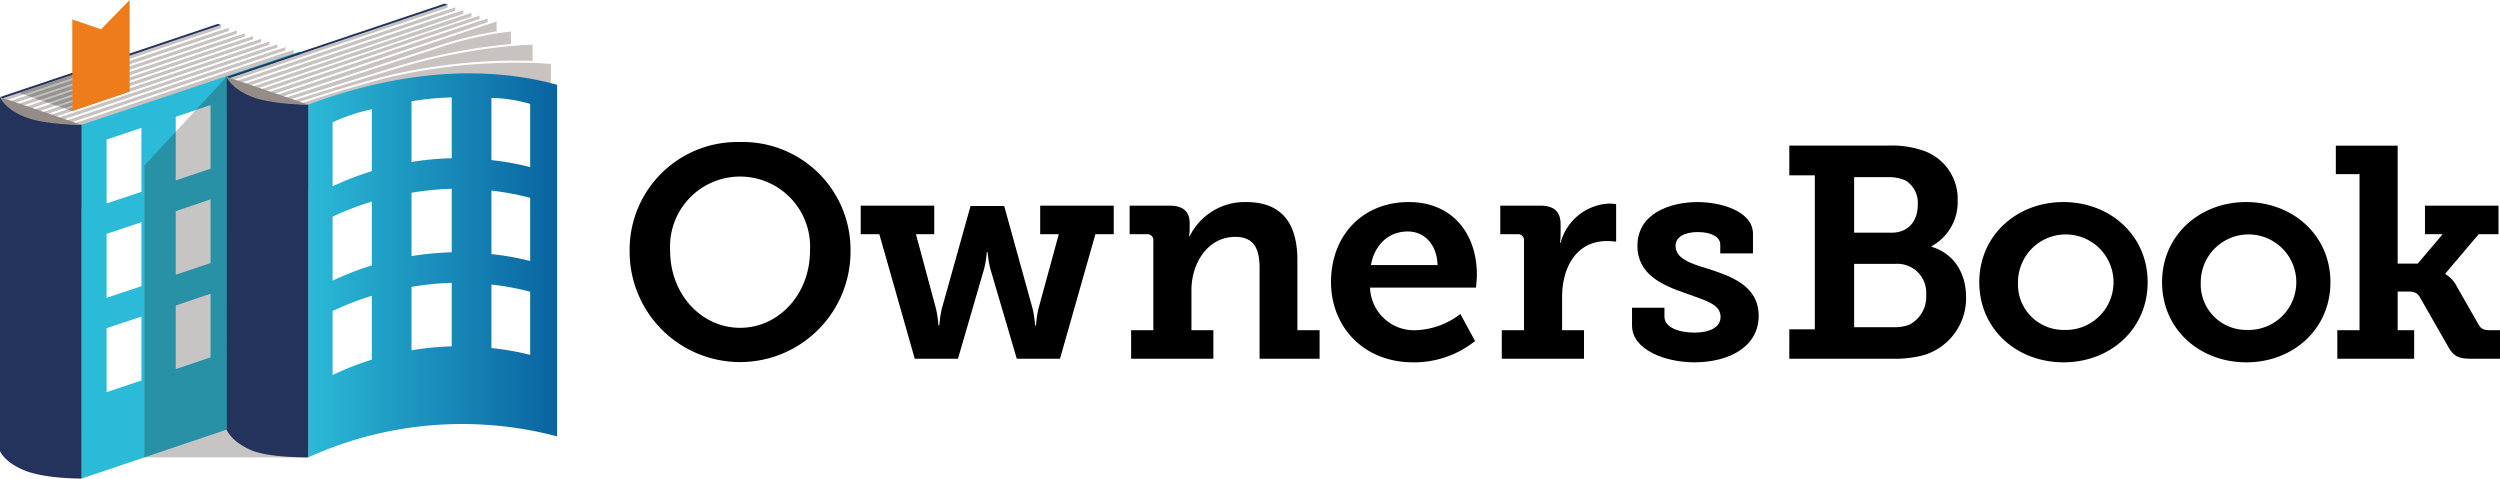 <svg xmlns="http://www.w3.org/2000/svg" xmlns:xlink="http://www.w3.org/1999/xlink" viewBox="0 0 315.599 60.411"><defs><style>.b4f996f6-4eb7-49e8-a7ab-bdeb58b70583{isolation:isolate;}.\36 a770a66-7f7c-41c6-ad1d-8986f0e55830{fill:#c8c3c0;}.f296aea6-e2ee-4c4e-a947-3b53a1555423{fill:#fff;}.\32 8e156f5-f114-4fd8-ba67-fdd69612d56e{fill:#23335b;}.\37 2e7b121-e203-436b-9fb6-722f32fc0908{fill:#2bbad7;}.\30 451263a-0670-4a84-a9cb-55c931e3559c{fill:#24335c;}.\33 c1d0e73-581f-4c77-b5f3-2a54cd9ee48a{fill:#ef7c1b;}.\36 b22b4e4-1a14-4f83-ad8f-bb6d33fb6edb,.ecbbc275-abfe-4d22-8c4d-bf456a98afdb{opacity:0.25;}.\30 7a5ed63-f03f-4f4d-a2b5-2a256637a271{fill:#968c87;}.\34 b7e37ba-2236-480b-b0e8-7fbc3ab1058a{fill:url(#ebff063a-c3e5-4b4b-81b5-2c519b3f2f51);}.\36 b22b4e4-1a14-4f83-ad8f-bb6d33fb6edb{fill:#231815;mix-blend-mode:multiply;}</style><linearGradient id="ebff063a-c3e5-4b4b-81b5-2c519b3f2f51" x1="302.34" y1="300.892" x2="333.756" y2="300.892" gradientUnits="userSpaceOnUse"><stop offset="0" stop-color="#2bbad7"/><stop offset="1" stop-color="#0963a0"/></linearGradient></defs><title>ownersbook_logo</title><g class="b4f996f6-4eb7-49e8-a7ab-bdeb58b70583"><g id="75eb0906-85bb-4fe9-831d-341f4d239ff6" data-name="レイヤー 1"><path d="M356.852,285.322a13.599,13.599,0,0,1,13.943,13.715,13.943,13.943,0,1,1-27.885,0A13.599,13.599,0,0,1,356.852,285.322Zm0,23.453c4.85,0,8.828-4.205,8.828-9.737a8.843,8.843,0,1,0-17.656,0C348.024,304.569,352.002,308.774,356.852,308.774Z" transform="translate(-263.426 -267.391)"/><path d="M372.082,293.354h9.283v3.6h-2.312l2.539,9.434a14.691,14.691,0,0,1,.303,2.084h.114a14.734,14.734,0,0,1,.303-2.084l3.637-12.996h4.244l3.599,12.996a14.691,14.691,0,0,1,.303,2.084h.114a14.691,14.691,0,0,1,.303-2.084l2.576-9.434h-2.349v-3.6h9.283v3.6H401.71L397.24,312.677h-5.455l-3.334-11.328a12.758,12.758,0,0,1-.341-2.122h-.113a12.818,12.818,0,0,1-.341,2.122l-3.296,11.328h-5.456l-4.471-15.723h-2.349Z" transform="translate(-263.426 -267.391)"/><path d="M406.219,309.078h2.804v-11.291a.758.758,0,0,0-.834-.834h-2.16v-3.6h5.077c1.705,0,2.5.796,2.5,2.16v.872a5.358,5.358,0,0,1-.076.834h.076a7.752,7.752,0,0,1,7.123-4.319c4.129,0,6.479,2.235,6.479,7.351v8.828h2.804v3.599h-7.578V301.235c0-2.35-.644-3.941-3.069-3.941-3.485,0-5.531,3.334-5.531,6.707v5.077H416.6v3.599H406.219Z" transform="translate(-263.426 -267.391)"/><path d="M441.266,292.899c5.569,0,8.6,4.054,8.6,9.169,0,.568-.113,1.629-.113,1.629H436.378a5.566,5.566,0,0,0,5.797,5.381,9.766,9.766,0,0,0,5.607-2.046l1.857,3.409a12.302,12.302,0,0,1-7.806,2.69c-6.402,0-10.381-4.622-10.381-10.116C431.452,297.067,435.469,292.899,441.266,292.899Zm3.637,7.957c-.076-2.653-1.705-4.244-3.751-4.244-2.463,0-4.205,1.705-4.66,4.244Z" transform="translate(-263.426 -267.391)"/><path d="M453.011,309.078h2.804v-11.291a.758.758,0,0,0-.834-.834h-2.159v-3.6H457.86c1.705,0,2.576.72,2.576,2.349V296.84a8.879,8.879,0,0,1-.075,1.212h.075a6.649,6.649,0,0,1,6.138-4.963,5.521,5.521,0,0,1,.872.076V297.9a8.573,8.573,0,0,0-1.175-.076c-3.902,0-5.646,3.411-5.646,7.047v4.206h2.766v3.599H453.011Z" transform="translate(-263.426 -267.391)"/><path d="M469.453,306.236h4.092v1.137c0,1.326,1.781,2.008,3.789,2.008,1.933,0,3.296-.682,3.296-1.971,0-1.629-1.818-2.046-4.394-2.992-2.842-.985-6.101-2.312-6.101-5.987,0-4.092,4.093-5.532,7.616-5.532,2.804,0,6.971,1.099,6.971,4.016v2.463h-4.13v-1.1c0-.985-1.136-1.591-2.841-1.591-1.516,0-2.804.531-2.804,1.743,0,1.591,1.895,2.236,4.054,2.879,2.955.947,6.44,2.16,6.44,5.948,0,3.902-3.713,5.873-8.146,5.873-3.523,0-7.843-1.516-7.843-4.66Z" transform="translate(-263.426 -267.391)"/><path d="M489.307,308.964h3.221V289.527h-3.221v-3.751h12.352a12.15,12.15,0,0,1,4.811.72,6.44,6.44,0,0,1,4.092,6.213,6.326,6.326,0,0,1-3.296,5.759v.076c2.993.909,4.356,3.523,4.356,6.365a7.49,7.49,0,0,1-5.342,7.312,14.057,14.057,0,0,1-4.016.454h-12.958Zm12.92-12.2c2.121,0,3.296-1.478,3.296-3.524a3.296,3.296,0,0,0-1.554-3.069,5.258,5.258,0,0,0-2.311-.416H497.49v7.009Zm.265,11.935a5.436,5.436,0,0,0,1.933-.304,3.945,3.945,0,0,0,2.159-3.788,3.64,3.64,0,0,0-3.902-3.903h-5.19v7.995Z" transform="translate(-263.426 -267.391)"/><path d="M523.898,292.899c5.911,0,10.646,4.206,10.646,10.116,0,5.948-4.735,10.116-10.608,10.116-5.91,0-10.646-4.168-10.646-10.116C513.289,297.105,518.025,292.899,523.898,292.899Zm.038,16.141a6.03,6.03,0,1,0-5.759-6.024A5.744,5.744,0,0,0,523.936,309.04Z" transform="translate(-263.426 -267.391)"/><path d="M546.972,292.899c5.91,0,10.646,4.206,10.646,10.116,0,5.948-4.736,10.116-10.608,10.116-5.911,0-10.646-4.168-10.646-10.116C536.363,297.105,541.099,292.899,546.972,292.899ZM547.01,309.04a6.03,6.03,0,1,0-5.759-6.024A5.744,5.744,0,0,0,547.01,309.04Z" transform="translate(-263.426 -267.391)"/><path d="M558.489,309.078h2.804V289.376H558.3v-3.6h7.806V300.667h2.538l3.144-3.713h-2.235v-3.6h9.282v3.6h-2.5l-4.206,4.963v.076a3.786,3.786,0,0,1,1.478,1.629l2.729,4.773c.341.568.682.683,1.591.683h1.099v3.599h-3.599c-1.63,0-2.273-.265-3.031-1.667l-3.485-6.1c-.379-.682-.985-.72-1.668-.72h-1.136v4.888h2.083v3.599h-9.699Z" transform="translate(-263.426 -267.391)"/><polygon class="6a770a66-7f7c-41c6-ad1d-8986f0e55830" points="0.158 23.632 27.889 14.141 27.889 3.15 0.158 12.47 0.158 23.632"/><polygon class="6a770a66-7f7c-41c6-ad1d-8986f0e55830" points="1.185 23.783 28.875 14.477 28.875 3.485 1.185 12.791 1.185 23.783"/><polygon class="6a770a66-7f7c-41c6-ad1d-8986f0e55830" points="2.212 24.13 29.899 14.825 29.899 3.833 2.212 13.139 2.212 24.13"/><polygon class="6a770a66-7f7c-41c6-ad1d-8986f0e55830" points="3.239 24.478 30.922 15.173 30.922 4.182 3.239 13.486 3.239 24.478"/><polygon class="6a770a66-7f7c-41c6-ad1d-8986f0e55830" points="4.266 24.825 31.946 15.521 31.946 4.53 4.266 13.833 4.266 24.825"/><polygon class="6a770a66-7f7c-41c6-ad1d-8986f0e55830" points="5.293 25.172 32.971 15.87 32.971 4.878 5.293 14.181 5.293 25.172"/><polygon class="6a770a66-7f7c-41c6-ad1d-8986f0e55830" points="6.32 25.519 33.995 16.218 33.995 5.226 6.32 14.528 6.32 25.519"/><polygon class="6a770a66-7f7c-41c6-ad1d-8986f0e55830" points="7.347 25.867 35.019 16.566 35.019 5.574 7.347 14.875 7.347 25.867"/><polygon class="6a770a66-7f7c-41c6-ad1d-8986f0e55830" points="8.374 26.214 36.043 16.914 36.043 5.923 8.374 15.222 8.374 26.214"/><polygon class="6a770a66-7f7c-41c6-ad1d-8986f0e55830" points="9.402 26.561 37.067 17.263 37.067 6.271 9.402 15.569 9.402 26.561"/><polygon class="f296aea6-e2ee-4c4e-a947-3b53a1555423" points="9.402 15.569 9 15.441 36.677 6.138 37.067 6.271 9.402 15.569"/><polygon class="f296aea6-e2ee-4c4e-a947-3b53a1555423" points="8.374 15.222 7.971 15.094 35.653 5.79 36.043 5.923 8.374 15.222"/><polygon class="f296aea6-e2ee-4c4e-a947-3b53a1555423" points="7.347 14.875 6.933 14.751 34.629 5.442 35.019 5.575 7.347 14.875"/><polygon class="f296aea6-e2ee-4c4e-a947-3b53a1555423" points="6.32 14.528 5.931 14.395 33.605 5.094 33.995 5.226 6.32 14.528"/><polygon class="f296aea6-e2ee-4c4e-a947-3b53a1555423" points="5.293 14.18 4.888 14.053 32.581 4.745 32.971 4.878 5.293 14.18"/><polygon class="f296aea6-e2ee-4c4e-a947-3b53a1555423" points="4.266 13.833 3.856 13.707 31.557 4.397 31.946 4.53 4.266 13.833"/><polygon class="f296aea6-e2ee-4c4e-a947-3b53a1555423" points="3.239 13.486 2.854 13.352 30.533 4.049 30.922 4.181 3.239 13.486"/><polygon class="f296aea6-e2ee-4c4e-a947-3b53a1555423" points="2.212 13.139 1.814 13.009 29.509 3.701 29.899 3.833 2.212 13.139"/><polygon class="f296aea6-e2ee-4c4e-a947-3b53a1555423" points="1.185 12.792 0.793 12.66 28.485 3.352 28.875 3.485 1.185 12.792"/><polygon class="28e156f5-f114-4fd8-ba67-fdd69612d56e" points="0.157 12.47 0 12.252 27.499 3.017 27.889 3.15 0.157 12.47"/><polygon class="72e7b121-e203-436b-9fb6-722f32fc0908" points="10.299 60.411 37.841 51.122 37.841 6.51 10.303 15.756 10.299 60.411"/><polygon class="f296aea6-e2ee-4c4e-a947-3b53a1555423" points="13.459 25.684 17.853 24.212 17.853 16.143 13.459 17.608 13.459 25.684"/><polygon class="f296aea6-e2ee-4c4e-a947-3b53a1555423" points="22.185 22.769 26.578 21.297 26.578 13.257 22.185 14.75 22.185 22.769"/><polygon class="f296aea6-e2ee-4c4e-a947-3b53a1555423" points="30.91 19.871 35.304 18.4 35.304 10.387 30.91 11.824 30.91 19.871"/><polygon class="f296aea6-e2ee-4c4e-a947-3b53a1555423" points="13.459 37.594 17.853 36.122 17.853 28.053 13.459 29.518 13.459 37.594"/><polygon class="f296aea6-e2ee-4c4e-a947-3b53a1555423" points="22.185 34.679 26.578 33.207 26.578 25.167 22.185 26.66 22.185 34.679"/><polygon class="f296aea6-e2ee-4c4e-a947-3b53a1555423" points="30.91 31.781 35.304 30.31 35.304 22.297 30.91 23.734 30.91 31.781"/><polygon class="f296aea6-e2ee-4c4e-a947-3b53a1555423" points="13.459 49.504 17.853 48.032 17.853 39.963 13.459 41.428 13.459 49.504"/><polygon class="f296aea6-e2ee-4c4e-a947-3b53a1555423" points="22.185 46.589 26.578 45.117 26.578 37.077 22.185 38.57 22.185 46.589"/><polygon class="f296aea6-e2ee-4c4e-a947-3b53a1555423" points="30.91 43.691 35.304 42.22 35.304 34.207 30.91 35.644 30.91 43.691"/><path class="0451263a-0670-4a84-a9cb-55c931e3559c" d="M266.916,282.102a7.007,7.007,0,0,1-3.49-2.459v44.688s.507,1.402,3.13,2.46c2.579,1.04,7.049,1.012,7.173,1.011V283.147A28.863,28.863,0,0,1,266.916,282.102Z" transform="translate(-263.426 -267.391)"/><polygon class="3c1d0e73-581f-4c77-b5f3-2a54cd9ee48a" points="9.127 14.023 16.367 11.573 16.367 0 12.747 3.701 9.127 2.45 9.127 14.023"/><polygon class="ecbbc275-abfe-4d22-8c4d-bf456a98afdb" points="9.127 14.023 2.387 11.73 9.127 9.464 9.127 14.023"/><path class="07a5ed63-f03f-4f4d-a2b5-2a256637a271" d="M273.728,283.147s-4.564.058-7.188-1-3.115-2.505-3.115-2.505Z" transform="translate(-263.426 -267.391)"/><polygon class="6a770a66-7f7c-41c6-ad1d-8986f0e55830" points="28.682 21.311 56.514 11.927 56.514 0.588 28.683 9.939 28.682 21.311"/><polygon class="6a770a66-7f7c-41c6-ad1d-8986f0e55830" points="29.773 21.59 57.466 12.251 57.466 0.912 29.773 10.254 29.773 21.59"/><polygon class="6a770a66-7f7c-41c6-ad1d-8986f0e55830" points="30.8 21.94 58.49 12.363 58.49 1.26 30.8 10.602 30.8 21.94"/><polygon class="6a770a66-7f7c-41c6-ad1d-8986f0e55830" points="31.827 22.287 59.514 12.947 59.514 1.609 31.827 10.949 31.827 22.287"/><polygon class="6a770a66-7f7c-41c6-ad1d-8986f0e55830" points="32.854 22.635 60.538 13.296 60.538 1.957 32.854 11.296 32.854 22.635"/><polygon class="6a770a66-7f7c-41c6-ad1d-8986f0e55830" points="33.881 22.982 61.562 13.645 61.562 2.306 33.881 11.643 33.881 22.982"/><polygon class="6a770a66-7f7c-41c6-ad1d-8986f0e55830" points="34.908 23.461 62.69 14.089 62.69 2.688 34.908 11.999 34.908 23.461"/><path class="6a770a66-7f7c-41c6-ad1d-8986f0e55830" d="M299.337,291.098,327.929,281.5V271.334a44.911,44.911,0,0,0-9.848,2.303c-2.039.68-18.744,6.121-18.744,6.121Z" transform="translate(-263.426 -267.391)"/><path class="6a770a66-7f7c-41c6-ad1d-8986f0e55830" d="M300.362,291.453l30.304-9.6v-8.864a69.558,69.558,0,0,0-15.918,2.655c-3.357.945-14.41,4.485-14.386,4.471Z" transform="translate(-263.426 -267.391)"/><path class="6a770a66-7f7c-41c6-ad1d-8986f0e55830" d="M301.366,291.804l31.604-9.643v-6.736s-10.9-.839-20.723,1.788c-6.664,1.783-10.881,3.252-10.881,3.252Z" transform="translate(-263.426 -267.391)"/><path class="f296aea6-e2ee-4c4e-a947-3b53a1555423" d="M301.366,280.465l-.388-.141s.745-.234,1.139-.363c1.566-.509,5.234-1.702,10.107-2.993a71.233,71.233,0,0,1,20.692-1.794l.055.255a71.315,71.315,0,0,0-20.682,1.782c-4.866,1.289-8.529,2.48-10.093,2.989C301.626,280.384,301.366,280.465,301.366,280.465Z" transform="translate(-263.426 -267.391)"/><path class="f296aea6-e2ee-4c4e-a947-3b53a1555423" d="M300.363,280.114l-.437-.126c.108-.034,11.248-3.523,14.46-4.468a72.074,72.074,0,0,1,16.238-2.769l.043.248a72.014,72.014,0,0,0-16.21,2.761C311.247,276.704,300.471,280.08,300.363,280.114Z" transform="translate(-263.426 -267.391)"/><path class="f296aea6-e2ee-4c4e-a947-3b53a1555423" d="M299.337,279.759l-.332-.161s17.332-5.641,19.762-6.434a47.676,47.676,0,0,1,9.148-2.071l.015.249a47.978,47.978,0,0,0-9.085,2.06C316.413,274.194,299.337,279.759,299.337,279.759Z" transform="translate(-263.426 -267.391)"/><polygon class="f296aea6-e2ee-4c4e-a947-3b53a1555423" points="34.908 11.998 34.522 11.864 62.299 2.556 62.69 2.689 34.908 11.998"/><polygon class="f296aea6-e2ee-4c4e-a947-3b53a1555423" points="33.881 11.643 33.517 11.503 61.172 2.173 61.562 2.305 33.881 11.643"/><polygon class="f296aea6-e2ee-4c4e-a947-3b53a1555423" points="32.854 11.296 32.506 11.15 60.243 1.855 60.538 1.957 32.854 11.296"/><polygon class="f296aea6-e2ee-4c4e-a947-3b53a1555423" points="31.827 10.949 31.45 10.812 59.219 1.506 59.514 1.609 31.827 10.949"/><polygon class="f296aea6-e2ee-4c4e-a947-3b53a1555423" points="30.8 10.602 30.399 10.473 58.1 1.128 58.49 1.26 30.8 10.602"/><polygon class="f296aea6-e2ee-4c4e-a947-3b53a1555423" points="29.773 10.254 29.407 10.114 57.076 0.78 57.466 0.912 29.773 10.254"/><polygon class="28e156f5-f114-4fd8-ba67-fdd69612d56e" points="28.683 9.939 28.611 9.7 56.124 0.456 56.514 0.588 28.683 9.939"/><path class="4b7e37ba-2236-480b-b0e8-7fbc3ab1058a" d="M302.34,325.132a46.891,46.891,0,0,1,31.416-2.652V278.09c-10.025-2.727-20.896-1.402-31.416,2.504Z" transform="translate(-263.426 -267.391)"/><polygon class="6b22b4e4-1a14-4f83-ad8f-bb6d33fb6edb" points="28.611 9.7 18.224 20.893 18.224 57.742 38.914 57.741 28.61 54.237 28.611 9.7"/><path class="f296aea6-e2ee-4c4e-a947-3b53a1555423" d="M305.413,290.909a37.096,37.096,0,0,1,4.951-1.913V281.19a22.376,22.376,0,0,0-4.951,1.644Z" transform="translate(-263.426 -267.391)"/><path class="f296aea6-e2ee-4c4e-a947-3b53a1555423" d="M315.377,287.837a37.14,37.14,0,0,1,5.074-.473v-7.677a37.184,37.184,0,0,0-5.074.487Z" transform="translate(-263.426 -267.391)"/><path class="f296aea6-e2ee-4c4e-a947-3b53a1555423" d="M325.464,287.603a34.434,34.434,0,0,1,4.889.884v-7.973a18.138,18.138,0,0,0-4.889-.756Z" transform="translate(-263.426 -267.391)"/><path class="f296aea6-e2ee-4c4e-a947-3b53a1555423" d="M305.413,302.819a37.206,37.206,0,0,1,4.951-1.925v-8.061a37.108,37.108,0,0,0-4.951,1.911Z" transform="translate(-263.426 -267.391)"/><path class="f296aea6-e2ee-4c4e-a947-3b53a1555423" d="M315.377,299.724a37.181,37.181,0,0,1,5.074-.485v-8.017a37.21,37.21,0,0,0-5.074.499Z" transform="translate(-263.426 -267.391)"/><path class="f296aea6-e2ee-4c4e-a947-3b53a1555423" d="M325.464,299.466a34.404,34.404,0,0,1,4.889.872v-7.973a34.439,34.439,0,0,0-4.889-.915Z" transform="translate(-263.426 -267.391)"/><path class="f296aea6-e2ee-4c4e-a947-3b53a1555423" d="M305.413,314.729a37.274,37.274,0,0,1,4.951-1.937v-8.061a37.204,37.204,0,0,0-4.951,1.922Z" transform="translate(-263.426 -267.391)"/><path class="f296aea6-e2ee-4c4e-a947-3b53a1555423" d="M315.377,311.61a37.206,37.206,0,0,1,5.074-.498v-8.017a37.252,37.252,0,0,0-5.074.511Z" transform="translate(-263.426 -267.391)"/><path class="f296aea6-e2ee-4c4e-a947-3b53a1555423" d="M325.464,311.328a34.389,34.389,0,0,1,4.889.861v-7.973a34.394,34.394,0,0,0-4.889-.903Z" transform="translate(-263.426 -267.391)"/><path class="0451263a-0670-4a84-a9cb-55c931e3559c" d="M295.826,279.64a8.273,8.273,0,0,1-3.789-2.549l.01,44.202-.01.335s.524,1.489,3.123,2.605c2.193.941,7.045.9,7.18.9V280.594A26.3,26.3,0,0,1,295.826,279.64Z" transform="translate(-263.426 -267.391)"/><path class="07a5ed63-f03f-4f4d-a2b5-2a256637a271" d="M302.34,280.594s-4.564.048-7.187-1.009-3.115-2.494-3.115-2.494Z" transform="translate(-263.426 -267.391)"/></g></g></svg>